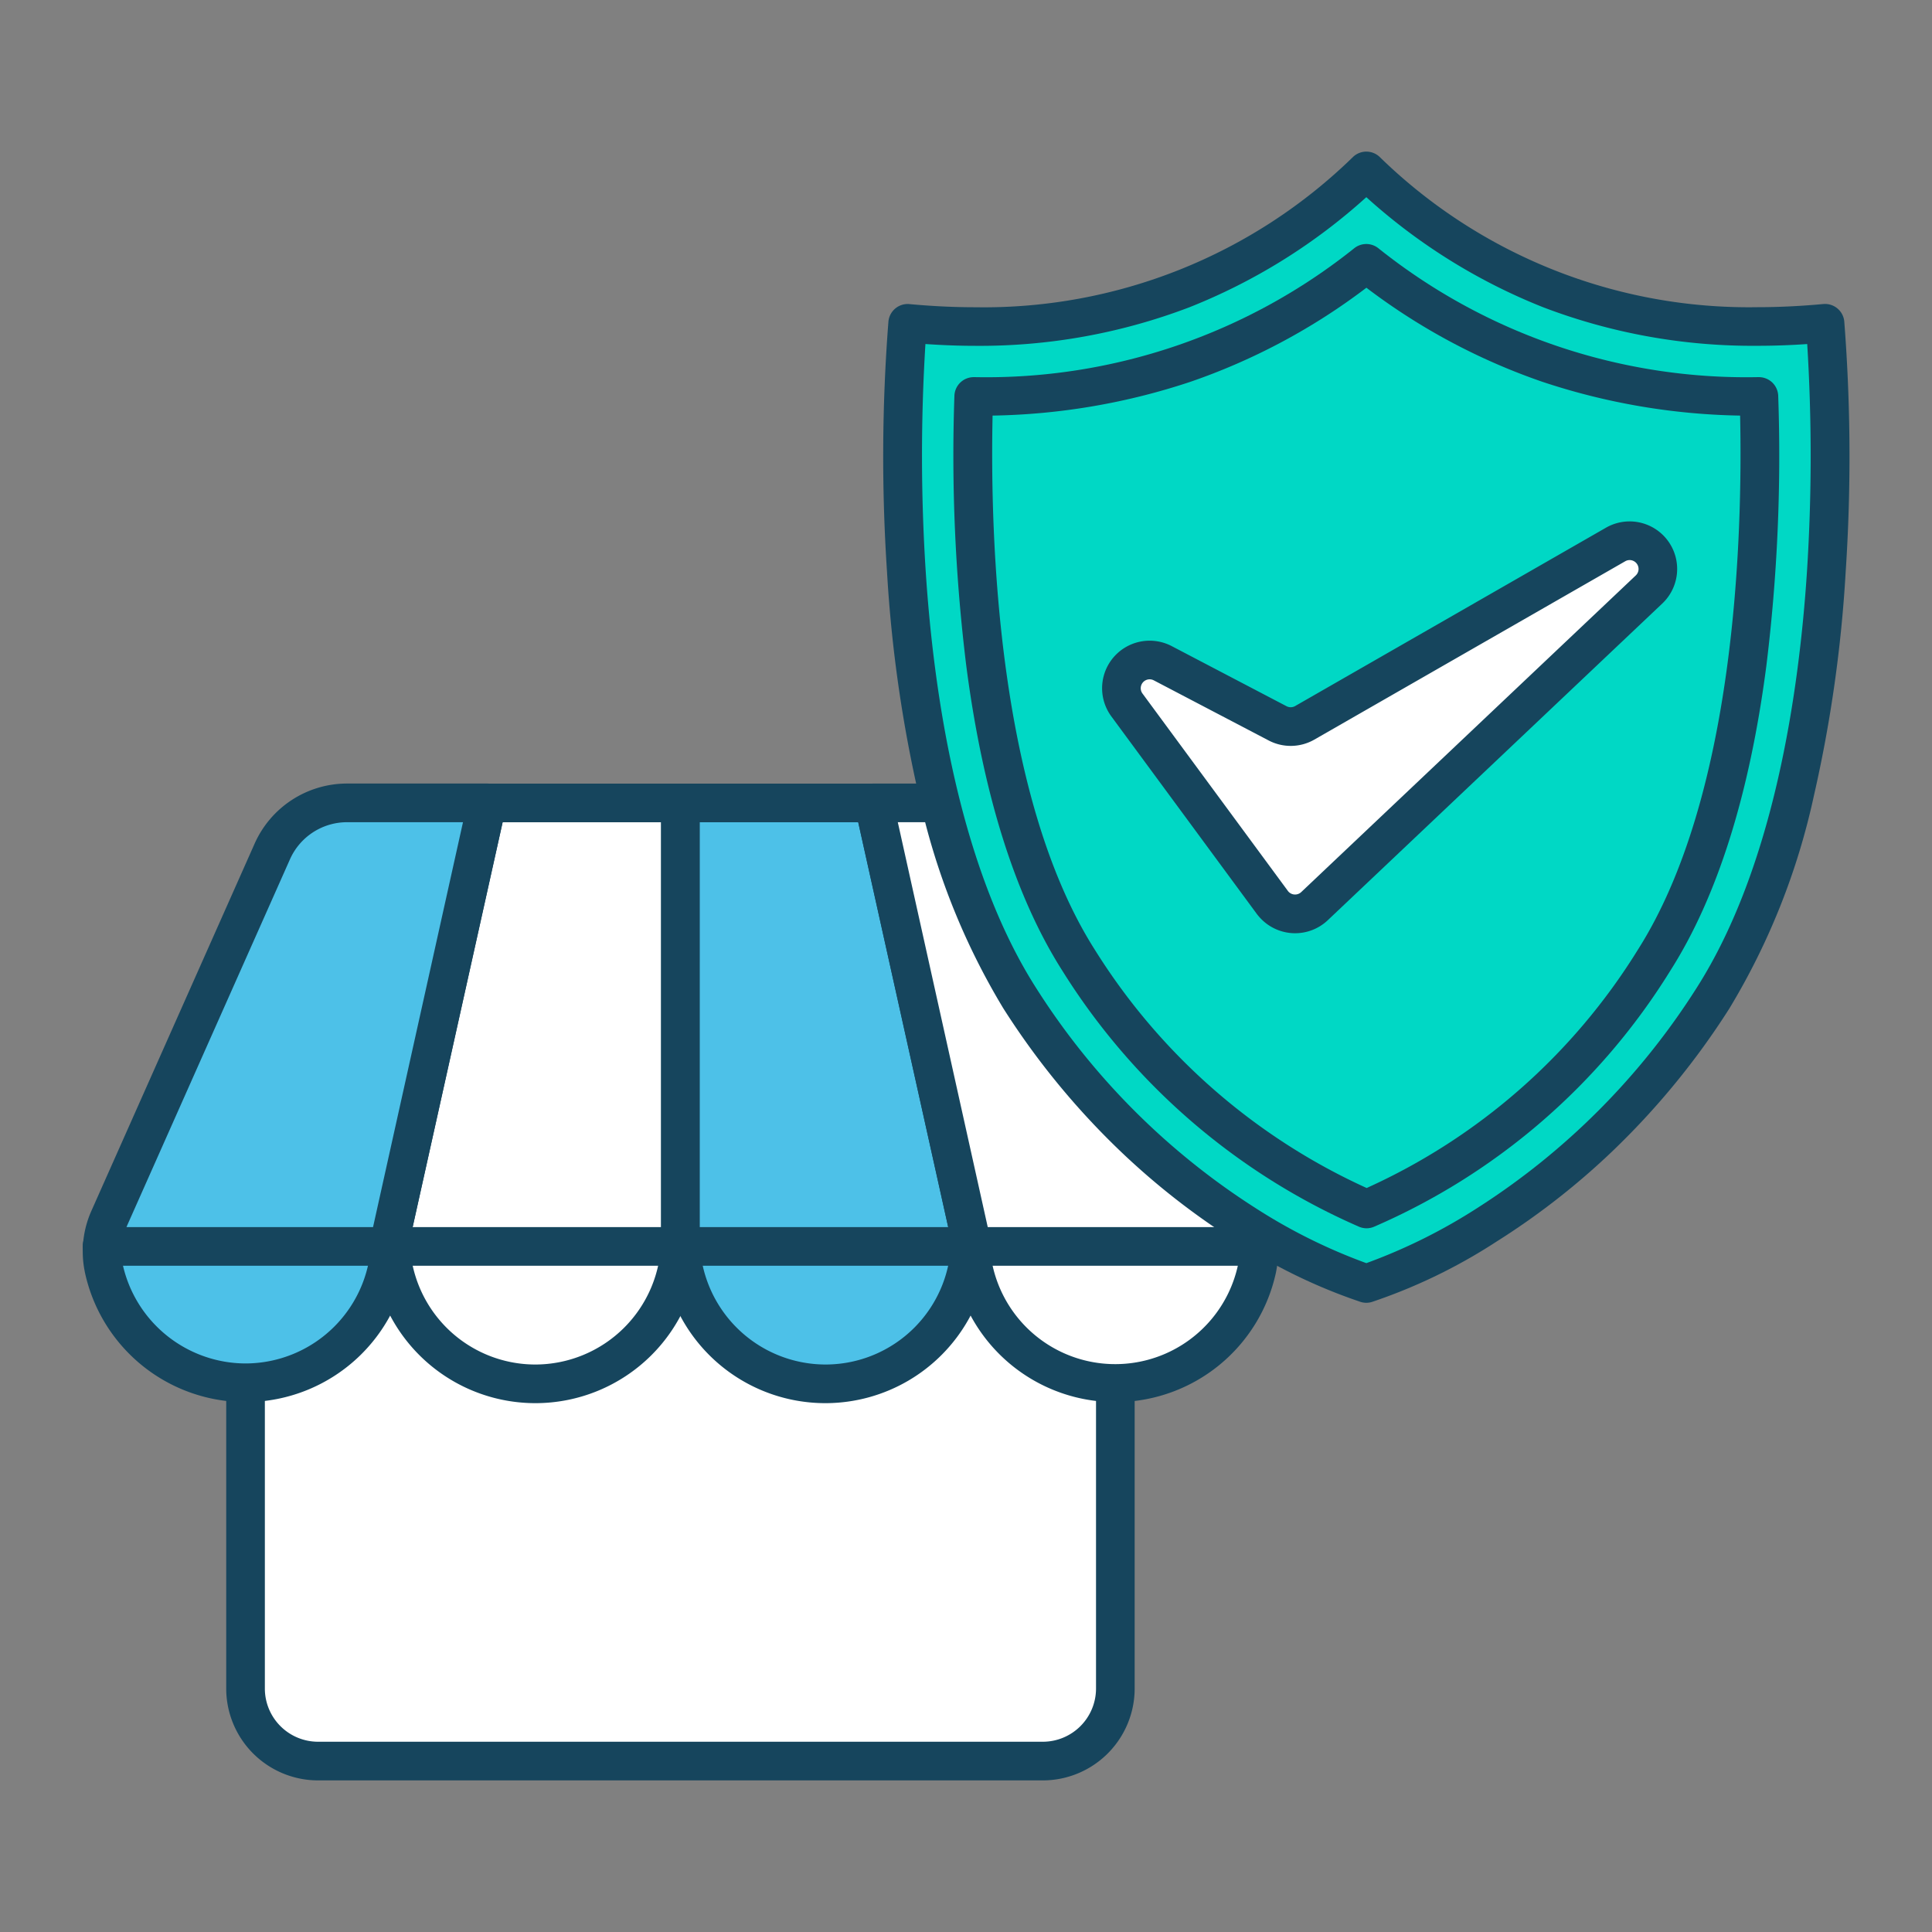 <svg xmlns="http://www.w3.org/2000/svg" xmlns:xlink="http://www.w3.org/1999/xlink" width="100" height="100" viewBox="0 0 100 100"><rect x="0" y="0" width="100" height="100" fill="#808080" stroke="none"/><defs><clipPath id="a"><rect width="100" height="100" fill="none"/></clipPath></defs><g clip-path="url(#a)"><path d="M53.978,91.153H16.46A3.752,3.752,0,0,1,12.709,87.4V54.521H57.73V87.4a3.753,3.753,0,0,1-3.752,3.752" fill="#fff"/><path d="M53.978,92.153H16.46A4.757,4.757,0,0,1,11.709,87.4V54.521a1,1,0,0,1,1-1H57.73a1,1,0,0,1,1,1V87.4A4.759,4.759,0,0,1,53.978,92.153ZM13.709,55.521V87.4a2.755,2.755,0,0,0,2.751,2.752H53.978A2.756,2.756,0,0,0,56.73,87.4V55.521Z" fill="#16455d"/><path d="M20.212,64.069a7.5,7.5,0,0,0,15.007.11V41.559h-10Z" fill="#fff"/><path d="M27.719,72.627h-.065a8.5,8.5,0,0,1-8.441-8.565,1,1,0,0,1,.024-.21l5-22.51a1,1,0,0,1,.976-.783h10a1,1,0,0,1,1,1v22.62s0,0,0,.007a8.5,8.5,0,0,1-8.5,8.441Zm-6.507-8.448a6.5,6.5,0,0,0,6.456,6.448h.05a6.519,6.519,0,0,0,6.5-6.452V42.559h-8.2Z" fill="#16455d"/><path d="M5.659,63.043a4.212,4.212,0,0,0-.294,2.574,7.5,7.5,0,0,0,14.846-1.55l5-22.51h-7.25a4.233,4.233,0,0,0-3.87,2.515Z" fill="#4dc1e8"/><path d="M12.7,72.572h0a8.507,8.507,0,0,1-8.313-6.749l0-.009a5.18,5.18,0,0,1,.362-3.181l8.431-18.968a5.237,5.237,0,0,1,4.784-3.109h7.25a1,1,0,0,1,.976,1.217L21.21,64.18a8.511,8.511,0,0,1-8.51,8.392ZM6.344,65.415A6.531,6.531,0,0,0,12.7,70.572h0a6.511,6.511,0,0,0,6.51-6.505,1,1,0,0,1,.024-.217l4.73-21.293h-6a3.236,3.236,0,0,0-2.956,1.921L6.573,63.449l0,.007A3.191,3.191,0,0,0,6.344,65.415Z" fill="#16455d"/><path d="M50.226,64.069a7.5,7.5,0,0,1-15.007.11V41.559h10Z" fill="#4dc1e8"/><path d="M42.72,72.627a8.5,8.5,0,0,1-8.5-8.441s0,0,0-.007V41.559a1,1,0,0,1,1-1h10a1,1,0,0,1,.976.783l5,22.51a1,1,0,0,1,.024.21,8.5,8.5,0,0,1-8.442,8.565Zm-6.5-8.452a6.52,6.52,0,0,0,6.5,6.452h.05a6.5,6.5,0,0,0,6.456-6.448l-4.805-21.62h-8.2Z" fill="#16455d"/><path d="M64.777,63.043a4.212,4.212,0,0,1,.294,2.574,7.5,7.5,0,0,1-14.846-1.55l-5-22.51h7.252a4.235,4.235,0,0,1,3.872,2.515Z" fill="#fff"/><path d="M57.736,72.572a8.506,8.506,0,0,1-8.51-8.392L44.247,41.774a1,1,0,0,1,.976-1.217h7.252a5.24,5.24,0,0,1,4.786,3.109L65.69,62.634a5.18,5.18,0,0,1,.362,3.181l0,.009a8.507,8.507,0,0,1-8.313,6.749ZM46.47,42.557,51.2,63.85a1,1,0,0,1,.024.217,6.5,6.5,0,0,0,12.867,1.348,3.192,3.192,0,0,0-.225-1.958l0-.007-8.43-18.971a3.237,3.237,0,0,0-2.956-1.921Z" fill="#16455d"/><path d="M70.722,66.432s10.5-3.073,17.949-14.776c7.912-12.428,5.792-34.926,5.792-34.926-8.985.84-16.877-1.427-23.741-7.883-6.864,6.456-14.756,8.72-23.741,7.883,0,0-2.12,22.5,5.792,34.926,7.452,11.7,17.949,14.776,17.949,14.776" fill="#00d8c5"/><path d="M70.722,67.432a1,1,0,0,1-.281-.04,28.376,28.376,0,0,1-6.43-3.113,37.991,37.991,0,0,1-5.978-4.653,39.7,39.7,0,0,1-6.1-7.432,35.966,35.966,0,0,1-4.372-11.007A70.023,70.023,0,0,1,45.912,29.6a90.449,90.449,0,0,1,.073-12.96,1,1,0,0,1,1.088-.9c1.158.108,2.3.163,3.406.163A27.356,27.356,0,0,0,70.037,8.119a1,1,0,0,1,1.37,0A27.347,27.347,0,0,0,90.958,15.9c1.1,0,2.252-.055,3.412-.163a1,1,0,0,1,1.089.9,90.448,90.448,0,0,1,.073,12.96,70.023,70.023,0,0,1-1.645,11.59,35.965,35.965,0,0,1-4.372,11.007,39.693,39.693,0,0,1-6.1,7.433,37.977,37.977,0,0,1-5.979,4.653A28.361,28.361,0,0,1,71,67.392,1,1,0,0,1,70.722,67.432ZM47.9,17.807A93.744,93.744,0,0,0,47.91,29.5c.413,6.422,1.738,15.385,5.707,21.619a37.06,37.06,0,0,0,11.39,11.424,28.759,28.759,0,0,0,5.715,2.837,28.745,28.745,0,0,0,5.715-2.836,37.05,37.05,0,0,0,11.39-11.425c3.968-6.233,5.294-15.2,5.707-21.619a93.746,93.746,0,0,0,.007-11.692c-.876.06-1.741.09-2.583.09a30.406,30.406,0,0,1-11.078-1.992,30.29,30.29,0,0,1-9.159-5.7,30.28,30.28,0,0,1-9.162,5.7A30.437,30.437,0,0,1,50.479,17.9C49.639,17.9,48.776,17.867,47.9,17.807Z" fill="#16455d"/><path d="M70.735,63.576a1,1,0,0,1-.381-.076A34.247,34.247,0,0,1,54.987,50.245c-2.429-3.815-4.1-9.111-4.967-15.739A88.985,88.985,0,0,1,49.4,20.489a1,1,0,0,1,1-.968h.083A30.49,30.49,0,0,0,70.1,12.845a1,1,0,0,1,1.239,0,30.494,30.494,0,0,0,19.618,6.676h.083a1,1,0,0,1,1,.968,88.954,88.954,0,0,1-.619,14.017c-.866,6.628-2.538,11.924-4.967,15.739A33.824,33.824,0,0,1,71.111,63.5,1,1,0,0,1,70.735,63.576ZM51.376,21.511c-.135,6.321.246,19.725,5.3,27.66A32.363,32.363,0,0,0,70.738,61.491a31.978,31.978,0,0,0,14.03-12.32c5.054-7.938,5.435-21.34,5.3-27.66a34.153,34.153,0,0,1-10.243-1.752,32.534,32.534,0,0,1-9.1-4.866,32.525,32.525,0,0,1-9.1,4.866A34.156,34.156,0,0,1,51.376,21.511Z" fill="#16455d"/><path d="M85.354,30.511,68.039,46.9a1.46,1.46,0,0,1-2.064-.054,1.41,1.41,0,0,1-.117-.139l-7.53-10.222a1.461,1.461,0,0,1,1.854-2.16l5.947,3.113a1.458,1.458,0,0,0,1.4-.027l16.09-9.233a1.462,1.462,0,0,1,1.731,2.33" fill="#fff"/><path d="M84.347,26.988a2.462,2.462,0,0,1,1.694,4.249L68.727,47.629a2.46,2.46,0,0,1-3.477-.092,2.409,2.409,0,0,1-.2-.235L57.523,37.081a2.461,2.461,0,0,1,1.983-3.919,2.474,2.474,0,0,1,1.137.278l5.949,3.114a.465.465,0,0,0,.443-.008l16.091-9.233A2.464,2.464,0,0,1,84.347,26.988ZM67.034,46.3a.458.458,0,0,0,.317-.126L84.667,29.785a.46.46,0,0,0,.083-.564.465.465,0,0,0-.4-.232.453.453,0,0,0-.227.061L68.032,38.281a2.458,2.458,0,0,1-2.367.045l-5.946-3.112a.461.461,0,0,0-.584.683l7.528,10.22a.414.414,0,0,0,.035.042A.459.459,0,0,0,67.034,46.3Z" fill="#16455d"/><path d="M59.876,1H0A1,1,0,0,1-1,0,1,1,0,0,1,0-1H59.876a1,1,0,0,1,1,1A1,1,0,0,1,59.876,1Z" transform="translate(5.28 64.515)" fill="#16455d"/></g></svg>
